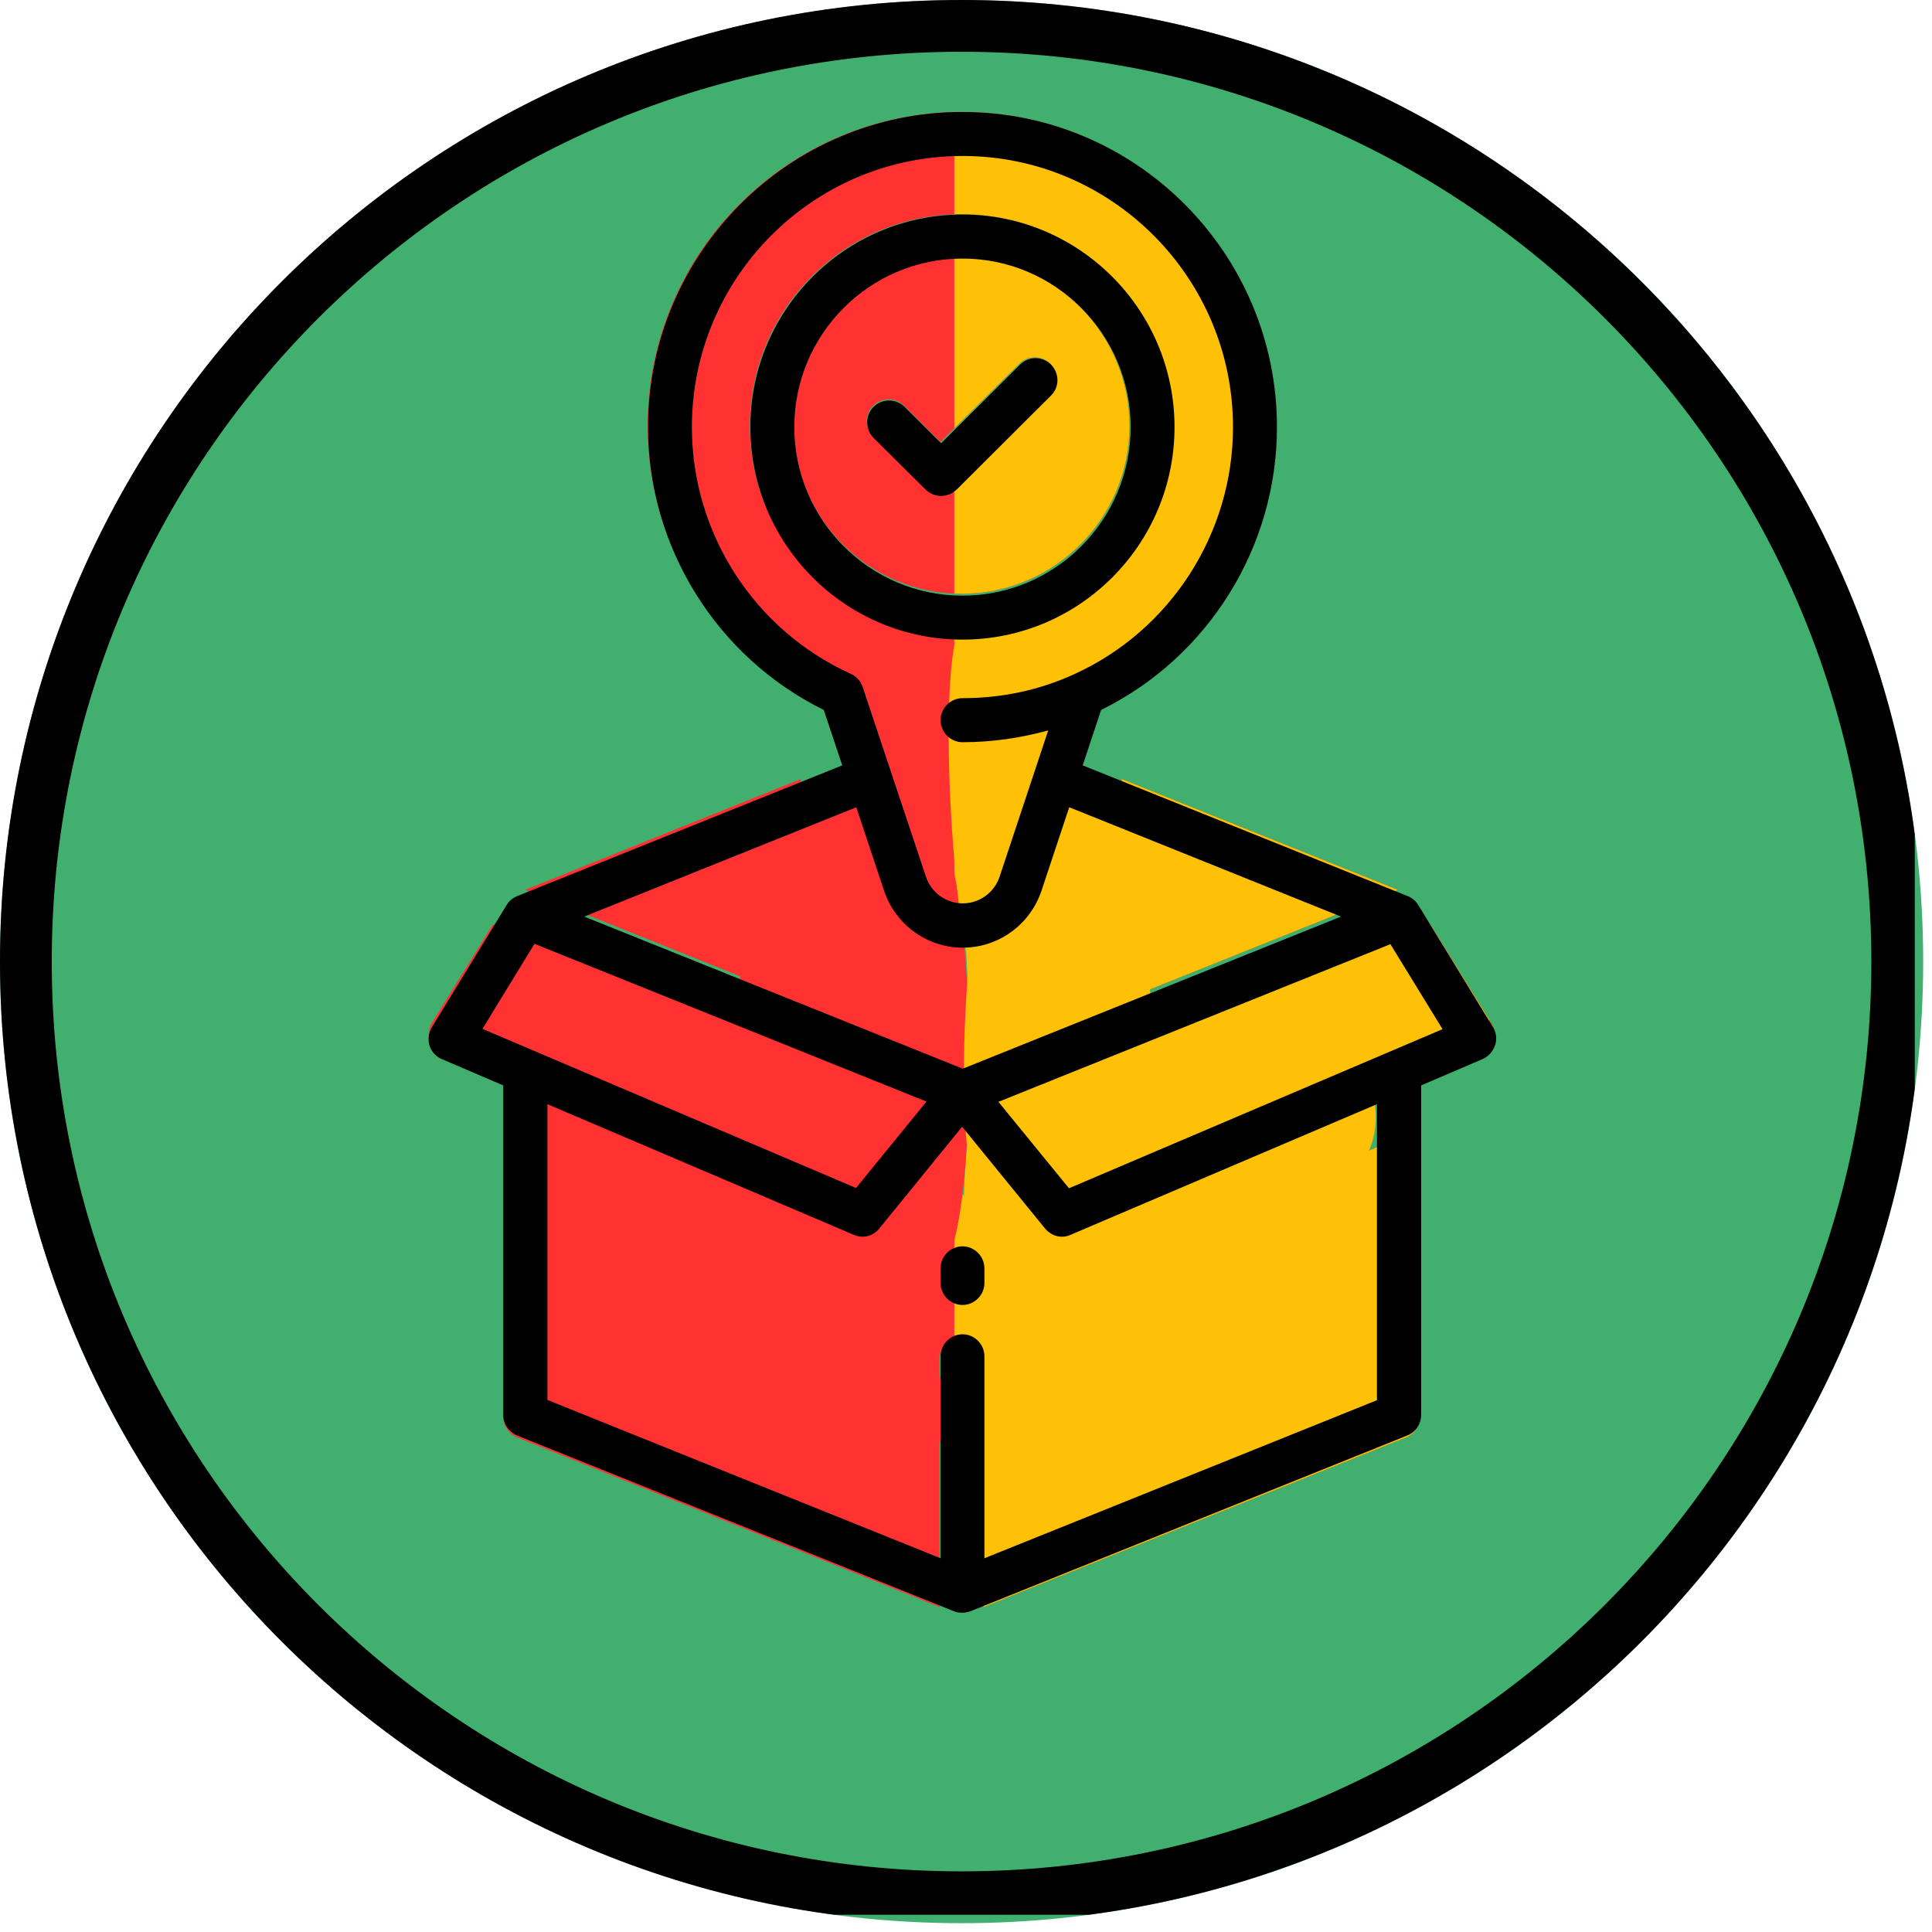 <svg xmlns="http://www.w3.org/2000/svg" xmlns:xlink="http://www.w3.org/1999/xlink" width="112" viewBox="0 0 84 84" height="112" preserveAspectRatio="xMidYMid meet"><defs><clipPath id="9f2d515416"><path d="M 0 0 L 83.617 0 L 83.617 83.617 L 0 83.617 Z M 0 0 " clip-rule="nonzero"></path></clipPath><clipPath id="6dcc935d14"><path d="M 41.809 0 C 18.719 0 0 18.719 0 41.809 C 0 64.898 18.719 83.617 41.809 83.617 C 64.898 83.617 83.617 64.898 83.617 41.809 C 83.617 18.719 64.898 0 41.809 0 Z M 41.809 0 " clip-rule="nonzero"></path></clipPath><clipPath id="e446e0e782"><path d="M 0 0 L 83.25 0 L 83.25 83.25 L 0 83.25 Z M 0 0 " clip-rule="nonzero"></path></clipPath><clipPath id="58f8b2c189"><path d="M 41.805 0 C 18.719 0 0 18.719 0 41.809 C 0 64.895 18.719 83.613 41.805 83.613 C 64.895 83.613 83.613 64.895 83.613 41.809 C 83.613 18.719 64.895 0 41.805 0 Z M 41.805 0 " clip-rule="nonzero"></path></clipPath><clipPath id="d3b187628e"><path d="M 18.598 40 L 65 40 L 65 54 L 18.598 54 Z M 18.598 40 " clip-rule="nonzero"></path></clipPath><clipPath id="cf96ce398e"><path d="M 28 4.867 L 56 4.867 L 56 42 L 28 42 Z M 28 4.867 " clip-rule="nonzero"></path></clipPath><clipPath id="848c6cabff"><path d="M 41.492 49 L 62 49 L 62 70 L 41.492 70 Z M 41.492 49 " clip-rule="nonzero"></path></clipPath><clipPath id="e06a99ceb5"><path d="M 41.492 40 L 64.742 40 L 64.742 54 L 41.492 54 Z M 41.492 40 " clip-rule="nonzero"></path></clipPath><clipPath id="3ac547e2ff"><path d="M 41.492 33 L 61 33 L 61 47 L 41.492 47 Z M 41.492 33 " clip-rule="nonzero"></path></clipPath><clipPath id="35bcf52e77"><path d="M 41.492 11 L 50 11 L 50 26 L 41.492 26 Z M 41.492 11 " clip-rule="nonzero"></path></clipPath><clipPath id="3c843e4357"><path d="M 41.492 4.867 L 56 4.867 L 56 42 L 41.492 42 Z M 41.492 4.867 " clip-rule="nonzero"></path></clipPath><clipPath id="e27f99e300"><path d="M 42.375 44.84 L 59.906 44.84 L 59.906 63.496 L 42.375 63.496 Z M 42.375 44.84 " clip-rule="nonzero"></path></clipPath><clipPath id="88b5692b2f"><path d="M 43.465 60.965 C 41.887 50.09 42.414 48.438 43.312 47.539 C 44.137 46.715 45.789 45.965 46.914 46.266 C 48.113 46.488 49.465 49.715 50.289 49.562 C 51.039 49.414 50.965 46.938 51.863 46.188 C 52.988 45.289 55.465 44.613 56.812 44.914 C 57.938 45.141 59.062 46.34 59.512 47.164 C 59.887 47.914 59.887 48.891 59.664 49.641 C 59.438 50.391 58.914 51.141 58.312 51.664 C 57.715 52.113 56.738 52.414 55.988 52.414 C 55.238 52.414 54.34 52.113 53.738 51.664 C 53.062 51.215 52.465 50.465 52.312 49.641 C 52.164 48.664 52.387 46.938 53.062 46.188 C 53.738 45.363 55.387 44.84 56.363 44.84 C 57.188 44.84 58.012 45.289 58.613 45.812 C 59.137 46.34 59.664 47.164 59.738 47.988 C 59.812 48.965 59.512 50.391 58.613 51.363 C 57.113 52.938 51.863 55.113 49.688 54.965 C 48.34 54.891 46.688 53.914 46.539 53.164 C 46.387 52.266 48.414 49.789 49.012 49.938 C 50.062 50.238 50.512 59.688 49.914 61.488 C 49.688 62.238 49.312 62.465 48.863 62.766 C 48.262 63.141 47.215 63.516 46.465 63.438 C 45.715 63.363 44.812 62.84 44.289 62.391 C 43.84 62.016 43.465 60.965 43.465 60.965 " clip-rule="nonzero"></path></clipPath><clipPath id="123d264123"><path d="M 41.852 44.398 L 49.156 44.398 L 49.156 60.5 L 41.852 60.5 Z M 41.852 44.398 " clip-rule="nonzero"></path></clipPath><clipPath id="061f05ce11"><path d="M 41.965 57.516 C 41.664 50.312 42.188 46.266 43.465 45.141 C 44.289 44.391 45.863 44.312 46.762 44.613 C 47.738 44.914 48.789 46.113 49.09 47.09 C 49.312 48.062 48.863 49.641 48.34 50.391 C 47.812 50.988 47.062 51.438 46.312 51.516 C 45.414 51.664 43.84 51.289 43.09 50.613 C 42.414 49.938 41.965 48.289 42.039 47.391 C 42.113 46.641 42.637 45.891 43.164 45.363 C 43.688 44.914 44.512 44.539 45.262 44.465 C 45.938 44.391 46.84 44.613 47.438 44.988 C 48.113 45.363 48.715 46.039 48.938 46.715 C 49.164 47.391 49.238 48.289 49.012 49.039 C 48.863 49.715 47.664 50.465 47.738 50.914 C 47.738 51.215 48.34 51.215 48.562 51.59 C 49.012 52.715 49.012 57.438 48.262 58.863 C 47.812 59.688 46.988 60.062 46.312 60.289 C 45.789 60.516 45.262 60.516 44.664 60.363 C 43.988 60.215 43.09 59.613 42.637 59.09 C 42.262 58.641 41.965 57.516 41.965 57.516 " clip-rule="nonzero"></path></clipPath><clipPath id="494b8783fa"><path d="M 22.906 34.465 L 41.246 34.465 L 41.246 55.832 L 22.906 55.832 Z M 22.906 34.465 " clip-rule="nonzero"></path></clipPath><clipPath id="4afc057a56"><path d="M 27.637 45.438 C 36.262 49.414 33.637 49.789 32.887 49.039 C 31.613 47.688 32.137 40.863 32.738 38.391 C 33.039 36.965 33.562 35.84 34.387 35.238 C 35.289 34.641 37.09 34.562 37.988 34.863 C 38.812 35.09 39.488 35.766 39.863 36.438 C 40.312 37.113 40.613 38.016 40.387 38.84 C 40.238 39.812 39.34 41.312 38.363 41.84 C 37.465 42.289 35.738 42.289 34.762 41.84 C 33.863 41.312 32.965 39.812 32.738 38.84 C 32.59 38.016 32.887 37.113 33.262 36.438 C 33.715 35.766 34.465 35.09 35.137 34.863 C 35.887 34.562 36.863 34.414 37.613 34.715 C 38.59 35.016 39.637 35.84 40.238 37.188 C 41.438 39.965 41.512 49.039 40.539 52.113 C 40.012 53.766 39.188 54.965 37.988 55.488 C 36.715 56.09 34.914 55.488 33.039 54.965 C 30.414 54.289 25.164 52.113 23.812 50.84 C 23.289 50.391 23.137 50.016 23.062 49.414 C 22.914 48.738 22.988 47.688 23.363 47.016 C 23.738 46.34 24.488 45.664 25.164 45.438 C 25.914 45.141 27.637 45.438 27.637 45.438 " clip-rule="nonzero"></path></clipPath><clipPath id="e05e14412c"><path d="M 29.129 33.66 L 42.156 33.66 L 42.156 65.059 L 29.129 65.059 Z M 29.129 33.66 " clip-rule="nonzero"></path></clipPath><clipPath id="930c27763c"><path d="M 29.137 61.188 C 33.488 46.34 36.414 44.688 37.914 44.84 C 39.039 44.914 39.938 46.039 40.539 47.238 C 41.363 48.891 41.738 52.863 41.289 54.59 C 41.062 55.641 40.465 56.312 39.789 56.84 C 39.039 57.289 37.988 57.59 37.164 57.438 C 36.262 57.363 35.289 56.766 34.762 56.164 C 34.238 55.715 34.09 55.414 33.863 54.59 C 33.34 52.488 33.262 46.188 33.34 42.812 C 33.34 40.113 33.262 37.113 34.012 35.613 C 34.465 34.715 35.137 34.266 35.887 33.965 C 36.637 33.664 37.613 33.59 38.438 33.812 C 39.188 34.039 40.012 34.562 40.539 35.164 C 40.988 35.84 41.363 36.738 41.363 37.562 C 41.289 38.613 40.387 40.188 39.637 40.863 C 38.965 41.391 37.988 41.613 37.238 41.539 C 36.414 41.539 35.438 41.238 34.84 40.641 C 34.164 39.891 33.34 38.312 33.488 37.188 C 33.562 36.141 34.539 34.641 35.512 34.113 C 36.488 33.59 38.215 33.59 39.188 34.113 C 40.164 34.641 40.84 35.613 41.289 37.188 C 42.34 40.488 42.488 51.438 41.289 54.59 C 40.762 56.016 39.938 56.84 38.965 57.215 C 37.988 57.59 36.262 57.438 35.438 56.84 C 34.539 56.238 33.789 54.738 33.789 53.688 C 33.789 52.641 34.465 51.215 35.363 50.539 C 36.414 49.789 39.039 48.812 39.715 49.488 C 40.914 50.766 36.715 61.641 35.438 63.59 C 34.988 64.266 34.688 64.488 34.164 64.715 C 33.488 64.938 32.438 65.164 31.688 64.938 C 31.012 64.789 30.188 64.188 29.738 63.516 C 29.289 62.914 29.137 61.188 29.137 61.188 " clip-rule="nonzero"></path></clipPath><clipPath id="cad6e8aab4"><path d="M 42.609 33.785 L 50.066 33.785 L 50.066 49.742 L 42.609 49.742 Z M 42.609 33.785 " clip-rule="nonzero"></path></clipPath><clipPath id="5e660a865c"><path d="M 42.938 46.414 C 42.863 35.914 43.164 35.312 43.688 34.863 C 44.215 34.34 45.039 33.965 45.789 33.812 C 46.465 33.738 47.363 33.965 48.039 34.34 C 48.637 34.715 49.238 35.391 49.539 36.062 C 49.762 36.738 49.914 37.641 49.688 38.312 C 49.312 39.215 48.34 40.488 47.363 40.789 C 46.465 41.164 44.812 40.863 44.062 40.266 C 43.238 39.738 42.562 38.238 42.637 37.266 C 42.637 36.289 43.539 34.938 44.289 34.34 C 44.887 33.891 45.789 33.738 46.539 33.812 C 47.289 33.891 48.113 34.113 48.637 34.789 C 49.539 35.914 49.762 39.363 49.914 41.539 C 50.062 43.562 50.137 45.891 49.688 47.238 C 49.387 48.141 49.012 48.812 48.34 49.266 C 47.59 49.715 46.012 49.863 45.188 49.641 C 44.438 49.414 43.688 48.59 43.387 47.988 C 43.09 47.539 42.938 46.414 42.938 46.414 " clip-rule="nonzero"></path></clipPath><clipPath id="9a4aef8839"><path d="M 41.211 26.082 L 45.898 26.082 L 45.898 53.129 L 41.211 53.129 Z M 41.211 26.082 " clip-rule="nonzero"></path></clipPath><clipPath id="011294ddb5"><path d="M 45.715 31.113 C 45.789 33.965 45.34 34.715 44.965 34.863 C 44.59 34.938 43.988 34.715 43.688 34.266 C 43.012 33.363 42.488 29.465 43.09 28.641 C 43.465 28.188 44.738 28.113 45.113 28.414 C 45.562 28.789 45.34 30.215 45.262 31.188 C 45.188 32.312 45.113 34.188 44.664 34.789 C 44.289 35.238 43.762 35.391 43.387 35.312 C 43.012 35.312 42.715 35.016 42.488 34.641 C 42.113 33.812 41.965 30.965 42.414 30.062 C 42.562 29.613 43.09 29.164 43.465 29.164 C 43.84 29.164 44.512 29.539 44.812 30.062 C 45.262 30.965 45.414 33.438 45.039 34.414 C 44.812 35.016 44.363 35.613 43.914 35.688 C 43.539 35.766 42.938 35.465 42.715 35.016 C 42.188 34.188 42.039 30.59 42.637 30.141 C 43.012 29.84 44.137 30.062 44.512 30.516 C 45.113 31.266 45.188 33.965 44.664 34.938 C 44.289 35.613 43.012 36.141 42.488 36.062 C 42.188 35.988 41.887 35.613 41.738 35.164 C 41.438 34.34 41.438 32.09 41.965 31.113 C 42.414 30.289 43.688 29.465 44.215 29.539 C 44.664 29.613 44.887 30.062 45.113 30.812 C 45.863 33.289 45.637 46.039 45.562 49.488 C 45.562 50.84 45.789 51.738 45.414 52.266 C 45.039 52.789 43.988 53.238 43.539 53.09 C 42.938 52.863 42.488 51.891 42.188 50.766 C 41.59 48.141 41.965 38.613 43.164 36.891 C 43.613 36.289 44.363 36.062 44.738 36.215 C 45.188 36.289 45.488 36.812 45.637 37.414 C 46.09 38.688 45.863 43.34 45.113 44.391 C 44.812 44.914 44.215 45.062 43.84 45.062 C 43.465 45.062 43.09 44.766 42.863 44.391 C 42.262 43.266 41.738 38.688 42.34 37.488 C 42.562 36.891 43.312 36.438 43.762 36.516 C 44.215 36.516 44.664 37.113 44.887 37.789 C 45.34 38.914 45.562 42.289 45.039 43.266 C 44.738 43.789 44.215 44.09 43.762 44.09 C 43.387 44.09 42.863 43.863 42.562 43.266 C 41.438 41.312 40.762 29.688 41.664 27.438 C 41.965 26.613 42.637 26.09 43.09 26.09 C 43.465 26.09 44.215 26.688 44.289 27.141 C 44.363 27.59 43.613 28.562 43.238 28.715 C 42.863 28.863 42.262 28.562 42.039 28.34 C 41.738 28.039 41.59 27.516 41.664 27.141 C 41.812 26.688 42.488 26.09 42.938 26.09 C 43.312 26.09 43.914 26.391 44.289 26.988 C 45.34 28.863 45.34 38.613 45.113 41.391 C 45.039 42.516 45.039 43.414 44.664 43.789 C 44.363 44.09 43.84 44.164 43.465 44.09 C 43.09 44.016 42.715 43.715 42.562 43.266 C 42.039 42.141 42.039 37.266 42.863 36.738 C 43.238 36.363 44.363 36.664 44.738 37.188 C 45.414 37.863 45.262 40.113 45.262 41.391 C 45.262 42.516 45.488 44.238 44.965 44.613 C 44.512 44.988 43.238 44.914 42.863 44.391 C 42.039 43.34 42.488 38.09 43.164 36.891 C 43.465 36.363 44.062 36.062 44.438 36.141 C 44.887 36.215 45.414 36.664 45.637 37.414 C 46.387 39.289 44.965 47.688 44.664 49.715 C 44.512 50.465 44.59 51.062 44.363 51.215 C 44.062 51.289 43.465 50.988 43.164 50.391 C 42.039 48.289 41.289 32.84 42.715 31.562 C 43.164 31.188 44.215 31.488 44.438 31.863 C 44.664 32.312 44.137 33.812 43.688 34.188 C 43.312 34.488 42.414 34.641 42.113 34.34 C 41.664 33.891 41.738 31.641 42.188 30.891 C 42.414 30.363 43.09 29.84 43.539 29.914 C 43.914 29.914 44.363 30.363 44.664 30.812 C 45.039 31.641 45.414 33.891 45.039 34.715 C 44.738 35.238 44.062 35.688 43.613 35.688 C 43.238 35.613 42.789 35.238 42.562 34.715 C 42.113 33.738 41.965 30.59 42.488 29.84 C 42.789 29.312 43.613 29.09 44.062 29.238 C 44.363 29.312 44.664 29.84 44.812 30.363 C 45.113 31.34 45.262 33.812 44.738 34.562 C 44.438 35.09 43.465 35.391 43.09 35.238 C 42.715 35.164 42.488 34.641 42.414 34.039 C 42.188 32.914 42.414 29.539 43.09 28.641 C 43.465 28.188 44.215 27.965 44.59 28.113 C 44.965 28.188 45.262 28.715 45.414 29.238 C 45.715 30.141 45.938 32.988 45.488 33.289 C 45.113 33.59 43.84 32.988 43.539 32.465 C 43.312 31.938 43.688 30.363 44.062 30.215 C 44.438 29.988 45.715 31.113 45.715 31.113 " clip-rule="nonzero"></path></clipPath><clipPath id="3305515ea7"><path d="M 18.598 4.867 L 65.098 4.867 L 65.098 70.117 L 18.598 70.117 Z M 18.598 4.867 " clip-rule="nonzero"></path></clipPath></defs><g clip-path="url(#9f2d515416)"><g clip-path="url(#6dcc935d14)"><path fill="#41b06e" d="M 0 0 L 83.617 0 L 83.617 83.617 L 0 83.617 Z M 0 0 " fill-opacity="1" fill-rule="nonzero"></path></g></g><g clip-path="url(#e446e0e782)"><g clip-path="url(#58f8b2c189)"><path stroke-linecap="butt" transform="matrix(0.75, 0, 0, 0.75, 0, 0)" fill="none" stroke-linejoin="miter" d="M 55.74 -0 C 24.958 -0 -0 24.958 -0 55.745 C -0 86.526 24.958 111.484 55.74 111.484 C 86.526 111.484 111.484 86.526 111.484 55.745 C 111.484 24.958 86.526 -0 55.74 -0 Z M 55.74 -0 " stroke="#000000" stroke-width="6" stroke-opacity="1" stroke-miterlimit="4"></path></g></g><path fill="#ff3131" d="M 46.188 55.527 C 45.324 55.527 44.512 55.145 43.965 54.484 L 41.805 51.871 L 39.648 54.484 C 39.102 55.145 38.301 55.527 37.438 55.527 C 37.043 55.527 36.664 55.449 36.309 55.297 L 21.887 49.078 L 21.887 61.609 C 21.887 62 22.125 62.344 22.48 62.496 L 40.852 69.871 L 40.852 62.879 C 40.852 62.355 41.285 61.926 41.805 61.926 C 42.324 61.926 42.758 62.355 42.758 62.879 L 42.758 69.871 L 61.129 62.496 C 61.484 62.355 61.727 62 61.727 61.609 L 61.727 49.078 L 47.289 55.285 C 46.934 55.438 46.566 55.527 46.188 55.527 Z M 42.758 59.703 C 42.758 60.223 42.324 60.656 41.805 60.656 C 41.285 60.656 40.852 60.223 40.852 59.703 L 40.852 59.07 C 40.852 58.547 41.285 58.117 41.805 58.117 C 42.324 58.117 42.758 58.547 42.758 59.07 Z M 42.758 59.703 " fill-opacity="1" fill-rule="nonzero"></path><g clip-path="url(#d3b187628e)"><path fill="#ff3131" d="M 64.836 44.48 L 62.184 40.191 L 41.805 48.367 L 21.43 40.191 L 18.773 44.48 C 18.637 44.723 18.598 45 18.672 45.27 C 18.762 45.535 18.953 45.75 19.207 45.852 L 37.059 53.531 C 37.172 53.582 37.297 53.609 37.426 53.609 C 37.703 53.609 37.984 53.48 38.16 53.266 L 41.793 48.859 L 45.426 53.266 C 45.613 53.496 45.883 53.609 46.16 53.609 C 46.289 53.609 46.414 53.582 46.527 53.531 L 64.379 45.852 C 64.633 45.738 64.824 45.523 64.914 45.27 C 65.016 45 64.977 44.711 64.836 44.48 Z M 64.836 44.48 " fill-opacity="1" fill-rule="nonzero"></path></g><path fill="#ff3131" d="M 60.773 38.691 L 48.789 33.879 L 47.012 39.199 C 46.262 41.445 44.168 42.957 41.793 42.957 C 39.418 42.957 37.324 41.445 36.574 39.199 L 34.797 33.879 L 22.824 38.691 L 41.793 46.309 Z M 60.773 38.691 " fill-opacity="1" fill-rule="nonzero"></path><path fill="#ff3131" d="M 41.805 25.816 C 45.832 25.816 49.105 22.543 49.105 18.516 C 49.105 14.492 45.832 11.219 41.805 11.219 C 37.781 11.219 34.504 14.492 34.504 18.516 C 34.504 22.543 37.781 25.816 41.805 25.816 Z M 37.957 17.641 C 38.328 17.273 38.938 17.262 39.305 17.641 L 40.891 19.215 L 44.32 15.812 C 44.688 15.445 45.297 15.445 45.664 15.812 C 46.035 16.18 46.035 16.789 45.664 17.16 L 41.578 21.223 C 41.387 21.41 41.145 21.5 40.902 21.5 C 40.664 21.5 40.422 21.41 40.23 21.223 L 37.973 18.988 C 37.59 18.617 37.59 18.008 37.957 17.641 Z M 37.957 17.641 " fill-opacity="1" fill-rule="nonzero"></path><g clip-path="url(#cf96ce398e)"><path fill="#ff3131" d="M 35.789 30.77 L 38.391 38.59 C 38.887 40.062 40.258 41.055 41.805 41.055 C 43.355 41.055 44.727 40.062 45.223 38.59 L 47.062 33.066 C 45.805 33.449 44.484 33.637 43.152 33.637 C 42.629 33.637 42.199 33.207 42.199 32.688 C 42.199 32.164 42.629 31.734 43.152 31.734 C 44.816 31.734 46.414 31.391 47.914 30.73 C 52.508 28.434 55.453 23.695 55.453 18.516 C 55.453 10.988 49.336 4.867 41.805 4.867 C 34.277 4.867 28.156 10.988 28.156 18.516 C 28.156 23.723 31.141 28.484 35.789 30.77 Z M 41.805 9.312 C 46.883 9.312 51.012 13.438 51.012 18.516 C 51.012 23.594 46.883 27.723 41.805 27.723 C 36.727 27.723 32.602 23.594 32.602 18.516 C 32.602 13.438 36.727 9.312 41.805 9.312 Z M 41.805 9.312 " fill-opacity="1" fill-rule="nonzero"></path></g><g clip-path="url(#848c6cabff)"><path fill="#ffc106" d="M 46.188 55.527 C 45.324 55.527 44.512 55.145 43.965 54.484 L 41.805 51.871 L 39.648 54.484 C 39.102 55.145 38.301 55.527 37.438 55.527 C 37.043 55.527 36.664 55.449 36.309 55.297 L 21.887 49.078 L 21.887 61.609 C 21.887 62 22.125 62.344 22.48 62.496 L 40.852 69.871 L 40.852 62.879 C 40.852 62.355 41.285 61.926 41.805 61.926 C 42.324 61.926 42.758 62.355 42.758 62.879 L 42.758 69.871 L 61.129 62.496 C 61.484 62.355 61.727 62 61.727 61.609 L 61.727 49.078 L 47.289 55.285 C 46.934 55.438 46.566 55.527 46.188 55.527 Z M 42.758 59.703 C 42.758 60.223 42.324 60.656 41.805 60.656 C 41.285 60.656 40.852 60.223 40.852 59.703 L 40.852 59.07 C 40.852 58.547 41.285 58.117 41.805 58.117 C 42.324 58.117 42.758 58.547 42.758 59.07 Z M 42.758 59.703 " fill-opacity="1" fill-rule="nonzero"></path></g><g clip-path="url(#e06a99ceb5)"><path fill="#ffc106" d="M 64.836 44.48 L 62.184 40.191 L 41.805 48.367 L 21.43 40.191 L 18.773 44.48 C 18.637 44.723 18.598 45 18.672 45.27 C 18.762 45.535 18.953 45.75 19.207 45.852 L 37.059 53.531 C 37.172 53.582 37.297 53.609 37.426 53.609 C 37.703 53.609 37.984 53.48 38.16 53.266 L 41.793 48.859 L 45.426 53.266 C 45.613 53.496 45.883 53.609 46.16 53.609 C 46.289 53.609 46.414 53.582 46.527 53.531 L 64.379 45.852 C 64.633 45.738 64.824 45.523 64.914 45.27 C 65.016 45 64.977 44.711 64.836 44.48 Z M 64.836 44.48 " fill-opacity="1" fill-rule="nonzero"></path></g><g clip-path="url(#3ac547e2ff)"><path fill="#ffc106" d="M 60.773 38.691 L 48.789 33.879 L 47.012 39.199 C 46.262 41.445 44.168 42.957 41.793 42.957 C 39.418 42.957 37.324 41.445 36.574 39.199 L 34.797 33.879 L 22.824 38.691 L 41.793 46.309 Z M 60.773 38.691 " fill-opacity="1" fill-rule="nonzero"></path></g><g clip-path="url(#35bcf52e77)"><path fill="#ffc106" d="M 41.805 25.816 C 45.832 25.816 49.105 22.543 49.105 18.516 C 49.105 14.492 45.832 11.219 41.805 11.219 C 37.781 11.219 34.504 14.492 34.504 18.516 C 34.504 22.543 37.781 25.816 41.805 25.816 Z M 37.957 17.641 C 38.328 17.273 38.938 17.262 39.305 17.641 L 40.891 19.215 L 44.32 15.812 C 44.688 15.445 45.297 15.445 45.664 15.812 C 46.035 16.18 46.035 16.789 45.664 17.16 L 41.578 21.223 C 41.387 21.41 41.145 21.5 40.902 21.5 C 40.664 21.5 40.422 21.41 40.23 21.223 L 37.973 18.988 C 37.59 18.617 37.59 18.008 37.957 17.641 Z M 37.957 17.641 " fill-opacity="1" fill-rule="nonzero"></path></g><g clip-path="url(#3c843e4357)"><path fill="#ffc106" d="M 35.789 30.77 L 38.391 38.59 C 38.887 40.062 40.258 41.055 41.805 41.055 C 43.355 41.055 44.727 40.062 45.223 38.59 L 47.062 33.066 C 45.805 33.449 44.484 33.637 43.152 33.637 C 42.629 33.637 42.199 33.207 42.199 32.688 C 42.199 32.164 42.629 31.734 43.152 31.734 C 44.816 31.734 46.414 31.391 47.914 30.73 C 52.508 28.434 55.453 23.695 55.453 18.516 C 55.453 10.988 49.336 4.867 41.805 4.867 C 34.277 4.867 28.156 10.988 28.156 18.516 C 28.156 23.723 31.141 28.484 35.789 30.77 Z M 41.805 9.312 C 46.883 9.312 51.012 13.438 51.012 18.516 C 51.012 23.594 46.883 27.723 41.805 27.723 C 36.727 27.723 32.602 23.594 32.602 18.516 C 32.602 13.438 36.727 9.312 41.805 9.312 Z M 41.805 9.312 " fill-opacity="1" fill-rule="nonzero"></path></g><g clip-path="url(#e27f99e300)"><g clip-path="url(#88b5692b2f)"><path fill="#ffc106" d="M 38.812 41.84 L 62.812 41.84 L 62.812 66.496 L 38.812 66.496 Z M 38.812 41.84 " fill-opacity="1" fill-rule="nonzero"></path></g></g><g clip-path="url(#123d264123)"><g clip-path="url(#061f05ce11)"><path fill="#ffc106" d="M 38.438 41.465 L 52.09 41.465 L 52.09 63.434 L 38.438 63.434 Z M 38.438 41.465 " fill-opacity="1" fill-rule="nonzero"></path></g></g><g clip-path="url(#494b8783fa)"><g clip-path="url(#4afc057a56)"><path fill="#ff3131" d="M 20.062 31.715 L 43.539 31.715 L 43.539 58.582 L 20.062 58.582 Z M 20.062 31.715 " fill-opacity="1" fill-rule="nonzero"></path></g></g><g clip-path="url(#e05e14412c)"><g clip-path="url(#930c27763c)"><path fill="#ff3131" d="M 26.137 30.812 L 44.363 30.812 L 44.363 68.047 L 26.137 68.047 Z M 26.137 30.812 " fill-opacity="1" fill-rule="nonzero"></path></g></g><g clip-path="url(#cad6e8aab4)"><g clip-path="url(#5e660a865c)"><path fill="#ffc106" d="M 39.637 30.812 L 52.988 30.812 L 52.988 52.664 L 39.637 52.664 Z M 39.637 30.812 " fill-opacity="1" fill-rule="nonzero"></path></g></g><g clip-path="url(#9a4aef8839)"><g clip-path="url(#011294ddb5)"><path fill="#ffc106" d="M 38.664 23.09 L 49.012 23.09 L 49.012 56.16 L 38.664 56.16 Z M 38.664 23.09 " fill-opacity="1" fill-rule="nonzero"></path></g></g><g clip-path="url(#3305515ea7)"><path fill="#000000" d="M 64.918 44.668 L 61.66 39.344 C 61.559 39.176 61.395 39.035 61.203 38.961 L 47.074 33.277 L 47.875 30.867 C 52.531 28.574 55.52 23.793 55.52 18.57 C 55.52 11.012 49.391 4.867 41.848 4.867 C 34.305 4.867 28.176 11.012 28.176 18.57 C 28.176 23.793 31.164 28.574 35.816 30.867 L 36.621 33.277 L 22.488 38.961 C 22.297 39.035 22.133 39.176 22.031 39.344 L 18.773 44.668 C 18.637 44.91 18.598 45.191 18.672 45.461 C 18.762 45.727 18.953 45.941 19.207 46.047 L 21.879 47.191 L 21.879 61.516 C 21.879 61.91 22.121 62.254 22.477 62.41 L 41.477 70.055 C 41.594 70.105 41.707 70.117 41.832 70.117 C 41.961 70.117 42.074 70.094 42.191 70.055 L 61.191 62.41 C 61.547 62.27 61.789 61.91 61.789 61.516 L 61.789 47.191 L 64.461 46.047 C 64.715 45.93 64.906 45.727 64.996 45.461 C 65.098 45.203 65.059 44.91 64.918 44.668 Z M 30.082 18.57 C 30.082 12.07 35.359 6.781 41.848 6.781 C 48.332 6.781 53.609 12.07 53.609 18.57 C 53.609 23.184 50.902 27.402 46.707 29.312 C 45.18 30.012 43.539 30.355 41.848 30.355 C 41.324 30.355 40.895 30.789 40.895 31.312 C 40.895 31.836 41.324 32.27 41.848 32.27 C 43.117 32.27 44.363 32.09 45.574 31.758 L 43.461 38.117 C 43.234 38.805 42.586 39.277 41.859 39.277 C 41.133 39.277 40.484 38.805 40.258 38.117 L 37.508 29.871 C 37.422 29.617 37.242 29.414 37 29.301 C 32.793 27.402 30.082 23.184 30.082 18.57 Z M 37.23 35.098 L 38.438 38.73 C 38.934 40.207 40.309 41.203 41.859 41.203 C 43.41 41.203 44.785 40.207 45.281 38.73 L 46.488 35.098 L 58.305 39.852 L 41.859 46.465 L 25.402 39.852 Z M 23.238 41.035 L 40.281 47.895 L 37.219 51.652 L 20.977 44.734 Z M 59.895 60.867 L 42.801 67.75 L 42.801 58.969 C 42.801 58.445 42.367 58.012 41.848 58.012 C 41.324 58.012 40.895 58.445 40.895 58.969 L 40.895 67.75 L 23.801 60.867 L 23.801 48.008 L 37.129 53.691 C 37.254 53.742 37.371 53.77 37.496 53.77 C 37.777 53.77 38.055 53.641 38.234 53.41 L 41.832 48.988 L 45.434 53.41 C 45.625 53.641 45.891 53.77 46.172 53.77 C 46.297 53.77 46.426 53.742 46.539 53.691 L 59.867 48.008 L 59.867 60.867 Z M 46.477 51.664 L 43.41 47.906 L 60.453 41.051 L 62.719 44.746 Z M 46.477 51.664 " fill-opacity="1" fill-rule="nonzero"></path></g><path fill="#000000" d="M 41.848 54.188 C 41.324 54.188 40.895 54.621 40.895 55.145 L 40.895 55.781 C 40.895 56.305 41.324 56.738 41.848 56.738 C 42.367 56.738 42.801 56.305 42.801 55.781 L 42.801 55.145 C 42.801 54.621 42.367 54.188 41.848 54.188 Z M 41.848 54.188 " fill-opacity="1" fill-rule="nonzero"></path><path fill="#000000" d="M 51.066 18.57 C 51.066 13.473 46.934 9.328 41.848 9.328 C 36.758 9.328 32.625 13.473 32.625 18.57 C 32.625 23.668 36.758 27.809 41.848 27.809 C 46.934 27.809 51.066 23.668 51.066 18.57 Z M 34.535 18.57 C 34.535 14.527 37.816 11.242 41.848 11.242 C 45.879 11.242 49.16 14.527 49.16 18.57 C 49.16 22.609 45.879 25.898 41.848 25.898 C 37.816 25.898 34.535 22.609 34.535 18.57 Z M 34.535 18.57 " fill-opacity="1" fill-rule="nonzero"></path><path fill="#000000" d="M 45.699 15.855 C 45.332 15.484 44.723 15.473 44.352 15.855 L 40.918 19.27 L 39.328 17.691 C 38.961 17.32 38.348 17.32 37.98 17.691 C 37.613 18.059 37.613 18.672 37.98 19.039 L 40.242 21.285 C 40.434 21.473 40.676 21.562 40.918 21.562 C 41.16 21.562 41.402 21.473 41.594 21.285 L 45.688 17.207 C 46.07 16.836 46.07 16.238 45.699 15.855 Z M 45.699 15.855 " fill-opacity="1" fill-rule="nonzero"></path></svg>